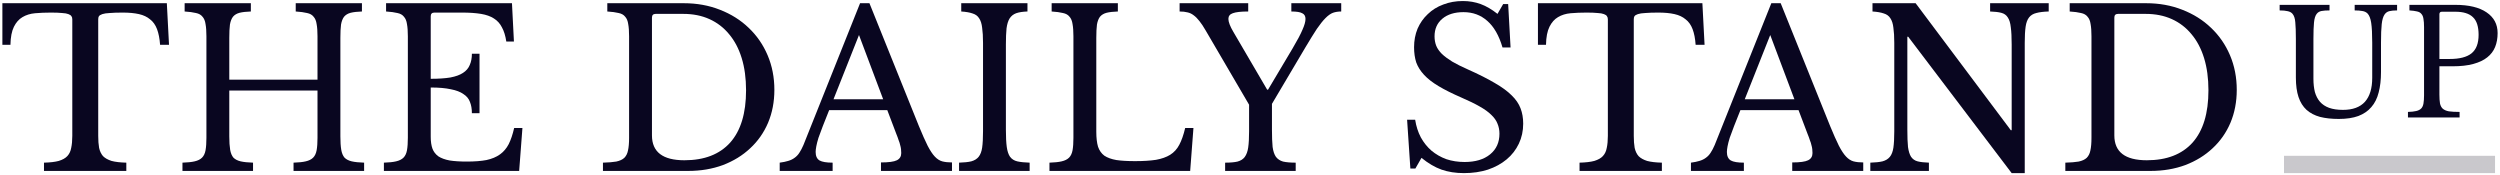 <svg width="556" height="39" viewBox="0 0 556 39" fill="none" xmlns="http://www.w3.org/2000/svg">
<path d="M37.589 9.967H35.602C35.505 8.579 35.279 7.416 34.924 6.479C34.569 5.543 34.052 4.816 33.374 4.3C32.728 3.751 31.905 3.363 30.904 3.137C29.902 2.911 28.707 2.798 27.319 2.798C26.124 2.798 25.155 2.83 24.412 2.895C23.702 2.927 23.153 3.008 22.765 3.137C22.378 3.266 22.119 3.428 21.99 3.621C21.893 3.783 21.845 4.009 21.845 4.3V30.216C21.845 31.25 21.909 32.138 22.039 32.88C22.2 33.623 22.491 34.237 22.91 34.721C23.363 35.173 23.992 35.529 24.8 35.787C25.639 36.013 26.737 36.142 28.094 36.175V38.015H9.783V36.175C11.139 36.142 12.237 36.013 13.077 35.787C13.916 35.529 14.546 35.173 14.966 34.721C15.418 34.237 15.709 33.623 15.838 32.88C15.999 32.138 16.08 31.25 16.08 30.216V4.3C16.08 4.009 16.016 3.783 15.886 3.621C15.79 3.428 15.563 3.266 15.208 3.137C14.885 3.008 14.417 2.927 13.803 2.895C13.19 2.83 12.366 2.798 11.333 2.798C10.073 2.798 8.895 2.846 7.797 2.943C6.731 3.04 5.794 3.331 4.987 3.815C4.212 4.267 3.582 4.978 3.098 5.947C2.613 6.915 2.355 8.256 2.323 9.967H0.53V0.715H37.104L37.589 9.967Z" fill="#090620"/>
<path d="M75.7 30.313C75.7 31.54 75.764 32.541 75.893 33.316C76.022 34.059 76.265 34.641 76.62 35.06C77.007 35.448 77.54 35.722 78.219 35.884C78.929 36.045 79.849 36.142 80.98 36.175V38.015H65.284V36.175C66.415 36.142 67.319 36.045 67.997 35.884C68.708 35.722 69.257 35.448 69.644 35.06C70.032 34.673 70.29 34.124 70.419 33.413C70.549 32.703 70.613 31.782 70.613 30.652V20.14H50.994V30.313C50.994 31.54 51.059 32.541 51.188 33.316C51.317 34.059 51.559 34.641 51.914 35.06C52.302 35.448 52.835 35.722 53.513 35.884C54.224 36.045 55.144 36.142 56.274 36.175V38.015H40.579V36.175C41.709 36.142 42.614 36.045 43.292 35.884C44.002 35.722 44.551 35.448 44.939 35.06C45.326 34.673 45.585 34.124 45.714 33.413C45.843 32.703 45.908 31.782 45.908 30.652V8.078C45.908 6.948 45.843 6.044 45.714 5.365C45.617 4.655 45.391 4.106 45.036 3.718C44.713 3.298 44.228 3.024 43.582 2.895C42.937 2.733 42.097 2.62 41.063 2.556V0.715H55.79V2.556C54.756 2.588 53.917 2.685 53.271 2.846C52.657 3.008 52.173 3.298 51.818 3.718C51.495 4.138 51.269 4.719 51.139 5.462C51.042 6.205 50.994 7.19 50.994 8.417V17.718H70.613V8.078C70.613 6.948 70.549 6.044 70.419 5.365C70.323 4.655 70.096 4.106 69.741 3.718C69.418 3.298 68.934 3.024 68.288 2.895C67.642 2.733 66.802 2.62 65.769 2.556V0.715H80.495V2.556C79.462 2.588 78.622 2.685 77.976 2.846C77.363 3.008 76.878 3.298 76.523 3.718C76.2 4.138 75.974 4.719 75.845 5.462C75.748 6.205 75.7 7.19 75.7 8.417V30.313Z" fill="#090620"/>
<path d="M95.794 17.524C97.537 17.524 98.991 17.427 100.153 17.234C101.348 17.008 102.285 16.669 102.963 16.216C103.673 15.764 104.174 15.183 104.465 14.472C104.788 13.762 104.949 12.922 104.949 11.954H106.645V25.178H104.949C104.949 24.209 104.804 23.37 104.513 22.659C104.255 21.949 103.77 21.367 103.06 20.915C102.382 20.431 101.445 20.076 100.25 19.849C99.088 19.591 97.602 19.462 95.794 19.462V30.41C95.794 31.476 95.923 32.364 96.181 33.074C96.439 33.752 96.875 34.318 97.489 34.77C98.135 35.19 98.975 35.496 100.008 35.69C101.041 35.852 102.317 35.932 103.835 35.932C105.547 35.932 107 35.819 108.195 35.593C109.39 35.335 110.391 34.915 111.198 34.334C112.006 33.752 112.651 32.993 113.136 32.057C113.62 31.088 114.024 29.893 114.347 28.472H116.188L115.461 38.015H85.379V36.175C86.509 36.142 87.413 36.045 88.091 35.884C88.802 35.722 89.351 35.448 89.738 35.06C90.126 34.673 90.384 34.124 90.513 33.413C90.642 32.703 90.707 31.782 90.707 30.652V8.078C90.707 6.948 90.642 6.044 90.513 5.365C90.416 4.655 90.19 4.106 89.835 3.718C89.512 3.298 89.028 3.024 88.382 2.895C87.736 2.733 86.896 2.62 85.863 2.556V0.715H113.862L114.298 9.241H112.603C112.409 7.949 112.086 6.899 111.634 6.092C111.214 5.252 110.617 4.59 109.842 4.106C109.099 3.621 108.146 3.282 106.984 3.089C105.821 2.895 104.416 2.798 102.769 2.798H96.617C96.068 2.798 95.794 3.072 95.794 3.621V17.524Z" fill="#090620"/>
<path d="M134.096 38.015V36.175C135.324 36.142 136.309 36.062 137.051 35.932C137.827 35.771 138.424 35.496 138.844 35.109C139.264 34.689 139.538 34.14 139.667 33.462C139.829 32.751 139.91 31.815 139.91 30.652V8.078C139.91 6.948 139.845 6.044 139.716 5.365C139.619 4.655 139.393 4.106 139.038 3.718C138.715 3.298 138.23 3.024 137.584 2.895C136.938 2.733 136.099 2.62 135.065 2.556V0.715H152.069C154.975 0.715 157.656 1.199 160.11 2.168C162.597 3.137 164.728 4.477 166.504 6.189C168.313 7.9 169.718 9.935 170.719 12.293C171.72 14.65 172.22 17.218 172.22 19.995C172.22 22.643 171.752 25.081 170.816 27.31C169.879 29.506 168.555 31.395 166.843 32.977C165.164 34.56 163.146 35.803 160.788 36.707C158.431 37.579 155.847 38.015 153.037 38.015H134.096ZM145.819 3.089C145.27 3.089 144.996 3.363 144.996 3.912V30.119C144.996 33.801 147.402 35.642 152.214 35.642C156.638 35.642 160.029 34.334 162.387 31.718C164.744 29.07 165.923 25.194 165.923 20.092C165.923 17.411 165.6 15.021 164.954 12.922C164.308 10.823 163.372 9.047 162.144 7.594C160.95 6.14 159.496 5.026 157.785 4.251C156.073 3.476 154.135 3.089 151.972 3.089H145.819Z" fill="#090620"/>
<path d="M197.336 24.5H184.402C183.853 25.824 183.385 27.003 182.997 28.036C182.61 29.037 182.287 29.909 182.028 30.652C181.802 31.395 181.641 32.025 181.544 32.541C181.447 33.058 181.399 33.478 181.399 33.801C181.399 34.705 181.689 35.335 182.271 35.69C182.852 36.013 183.821 36.175 185.177 36.175V38.015H173.406V36.175C174.149 36.078 174.778 35.948 175.295 35.787C175.844 35.626 176.312 35.399 176.7 35.109C177.12 34.818 177.475 34.447 177.766 33.995C178.088 33.51 178.395 32.929 178.686 32.251L191.281 0.715H193.364L204.36 28.036C205.103 29.845 205.749 31.298 206.298 32.396C206.847 33.462 207.38 34.269 207.897 34.818C208.413 35.367 208.962 35.722 209.544 35.884C210.157 36.045 210.884 36.126 211.723 36.126V38.015H195.931V36.126C197.643 36.126 198.822 35.965 199.468 35.642C200.113 35.319 200.436 34.786 200.436 34.043C200.436 33.72 200.42 33.429 200.388 33.171C200.356 32.88 200.291 32.574 200.194 32.251C200.13 31.928 200.017 31.573 199.855 31.185C199.726 30.765 199.548 30.281 199.322 29.732L197.336 24.5ZM185.371 22.078H196.416L191.039 7.787L185.371 22.078Z" fill="#090620"/>
<path d="M223.711 28.86C223.711 30.474 223.776 31.75 223.905 32.687C224.034 33.623 224.276 34.35 224.631 34.867C225.019 35.383 225.552 35.722 226.23 35.884C226.94 36.045 227.861 36.142 228.991 36.175V38.015H213.296V36.175C214.426 36.142 215.331 36.045 216.009 35.884C216.719 35.69 217.268 35.351 217.656 34.867C218.043 34.382 218.302 33.704 218.431 32.832C218.56 31.928 218.625 30.717 218.625 29.199V9.531C218.625 8.175 218.56 7.061 218.431 6.189C218.334 5.285 218.108 4.574 217.753 4.057C217.43 3.541 216.945 3.185 216.299 2.992C215.653 2.766 214.814 2.62 213.78 2.556V0.715H228.507V2.556C227.473 2.588 226.634 2.717 225.988 2.943C225.374 3.169 224.89 3.557 224.534 4.106C224.212 4.623 223.985 5.349 223.856 6.286C223.759 7.222 223.711 8.417 223.711 9.87V28.86Z" fill="#090620"/>
<path d="M264.695 38.015H233.401V36.175C234.532 36.142 235.436 36.045 236.114 35.884C236.825 35.722 237.374 35.448 237.761 35.06C238.149 34.673 238.407 34.124 238.536 33.413C238.665 32.703 238.73 31.782 238.73 30.652V8.078C238.73 6.948 238.665 6.044 238.536 5.365C238.439 4.655 238.213 4.106 237.858 3.718C237.535 3.298 237.051 3.024 236.405 2.895C235.759 2.733 234.919 2.62 233.886 2.556V0.715H248.612V2.556C247.579 2.588 246.739 2.685 246.093 2.846C245.48 3.008 244.995 3.298 244.64 3.718C244.317 4.138 244.091 4.719 243.962 5.462C243.865 6.205 243.816 7.19 243.816 8.417V29.296C243.816 30.652 243.946 31.766 244.204 32.638C244.495 33.478 244.963 34.14 245.609 34.624C246.287 35.077 247.175 35.399 248.273 35.593C249.371 35.755 250.76 35.835 252.439 35.835C254.28 35.835 255.83 35.739 257.089 35.545C258.349 35.319 259.399 34.947 260.238 34.431C261.11 33.882 261.788 33.139 262.273 32.202C262.789 31.233 263.225 29.99 263.581 28.472H265.422L264.695 38.015Z" fill="#090620"/>
<path d="M268.108 6.722C267.624 5.882 267.172 5.204 266.752 4.687C266.332 4.138 265.896 3.702 265.444 3.379C265.024 3.056 264.572 2.846 264.087 2.749C263.603 2.62 263.022 2.556 262.344 2.556V0.715H277.603V2.556C275.988 2.556 274.842 2.685 274.163 2.943C273.518 3.169 273.195 3.589 273.195 4.203C273.195 4.881 273.566 5.85 274.309 7.109L281.817 19.946H282.011L287.485 10.742C288.518 8.998 289.245 7.626 289.665 6.625C290.117 5.624 290.343 4.816 290.343 4.203C290.343 3.589 290.101 3.169 289.616 2.943C289.164 2.685 288.357 2.556 287.194 2.556V0.715H298.288V2.556C297.609 2.556 296.996 2.653 296.447 2.846C295.93 3.04 295.381 3.428 294.8 4.009C294.218 4.59 293.573 5.398 292.862 6.431C292.184 7.464 291.344 8.821 290.343 10.5L282.883 23.095V28.86C282.883 30.442 282.931 31.718 283.028 32.687C283.158 33.623 283.4 34.35 283.755 34.867C284.142 35.383 284.675 35.739 285.354 35.932C286.064 36.094 287.001 36.175 288.163 36.175V38.015H272.468V36.175C273.631 36.175 274.551 36.094 275.229 35.932C275.94 35.739 276.472 35.399 276.828 34.915C277.215 34.398 277.474 33.688 277.603 32.784C277.732 31.879 277.797 30.684 277.797 29.199V23.289L268.108 6.722Z" fill="#090620"/>
<path d="M312.939 26.631H314.731C314.957 28.085 315.377 29.393 315.991 30.555C316.636 31.718 317.428 32.703 318.364 33.51C319.333 34.318 320.431 34.947 321.658 35.399C322.918 35.819 324.274 36.029 325.727 36.029C328.117 36.029 330.006 35.464 331.395 34.334C332.784 33.203 333.478 31.669 333.478 29.732C333.478 28.924 333.333 28.182 333.042 27.503C332.784 26.825 332.332 26.179 331.686 25.566C331.04 24.92 330.168 24.29 329.07 23.676C328.004 23.063 326.648 22.401 325.001 21.69C322.998 20.818 321.319 19.979 319.963 19.171C318.606 18.364 317.525 17.524 316.717 16.652C315.91 15.78 315.328 14.86 314.973 13.891C314.65 12.89 314.489 11.76 314.489 10.5C314.489 9.015 314.747 7.642 315.264 6.383C315.813 5.123 316.572 4.041 317.541 3.137C318.509 2.2 319.656 1.49 320.98 1.006C322.304 0.489 323.757 0.23 325.34 0.23C326.761 0.23 328.085 0.457 329.312 0.909C330.539 1.361 331.783 2.087 333.042 3.089L334.302 0.909H335.416L335.949 10.549H334.156C333.381 7.9 332.251 5.93 330.765 4.639C329.312 3.347 327.552 2.701 325.485 2.701C323.515 2.701 321.949 3.185 320.786 4.154C319.624 5.123 319.042 6.431 319.042 8.078C319.042 8.853 319.172 9.564 319.43 10.21C319.688 10.823 320.108 11.421 320.689 12.002C321.271 12.551 322.03 13.116 322.966 13.697C323.903 14.246 325.065 14.828 326.454 15.441C328.844 16.507 330.83 17.508 332.412 18.445C333.995 19.349 335.254 20.269 336.191 21.206C337.127 22.11 337.789 23.079 338.177 24.112C338.565 25.114 338.758 26.244 338.758 27.503C338.758 29.118 338.435 30.604 337.789 31.96C337.144 33.316 336.239 34.479 335.077 35.448C333.914 36.417 332.525 37.176 330.911 37.725C329.296 38.241 327.52 38.5 325.582 38.5C323.741 38.5 322.078 38.241 320.592 37.725C319.139 37.208 317.654 36.336 316.136 35.109L314.779 37.482H313.665L312.939 26.631Z" fill="#090620"/>
<path d="M379.096 9.967H377.11C377.013 8.579 376.787 7.416 376.432 6.479C376.076 5.543 375.56 4.816 374.881 4.3C374.235 3.751 373.412 3.363 372.411 3.137C371.41 2.911 370.215 2.798 368.826 2.798C367.631 2.798 366.662 2.83 365.92 2.895C365.209 2.927 364.66 3.008 364.273 3.137C363.885 3.266 363.627 3.428 363.497 3.621C363.401 3.783 363.352 4.009 363.352 4.3V30.216C363.352 31.25 363.417 32.138 363.546 32.88C363.707 33.623 363.998 34.237 364.418 34.721C364.87 35.173 365.5 35.529 366.307 35.787C367.147 36.013 368.245 36.142 369.601 36.175V38.015H351.29V36.175C352.646 36.142 353.744 36.013 354.584 35.787C355.424 35.529 356.054 35.173 356.473 34.721C356.926 34.237 357.216 33.623 357.345 32.88C357.507 32.138 357.588 31.25 357.588 30.216V4.3C357.588 4.009 357.523 3.783 357.394 3.621C357.297 3.428 357.071 3.266 356.716 3.137C356.393 3.008 355.924 2.927 355.311 2.895C354.697 2.83 353.874 2.798 352.84 2.798C351.581 2.798 350.402 2.846 349.304 2.943C348.238 3.04 347.302 3.331 346.494 3.815C345.719 4.267 345.089 4.978 344.605 5.947C344.121 6.915 343.862 8.256 343.83 9.967H342.038V0.715H378.611L379.096 9.967Z" fill="#090620"/>
<path d="M399.998 24.5H387.064C386.515 25.824 386.047 27.003 385.659 28.036C385.272 29.037 384.949 29.909 384.69 30.652C384.464 31.395 384.303 32.025 384.206 32.541C384.109 33.058 384.061 33.478 384.061 33.801C384.061 34.705 384.351 35.335 384.933 35.69C385.514 36.013 386.483 36.175 387.839 36.175V38.015H376.068V36.175C376.811 36.078 377.44 35.948 377.957 35.787C378.506 35.626 378.974 35.399 379.362 35.109C379.782 34.818 380.137 34.447 380.428 33.995C380.751 33.51 381.057 32.929 381.348 32.251L393.943 0.715H396.026L407.022 28.036C407.765 29.845 408.411 31.298 408.96 32.396C409.509 33.462 410.042 34.269 410.559 34.818C411.075 35.367 411.624 35.722 412.206 35.884C412.819 36.045 413.546 36.126 414.385 36.126V38.015H398.593V36.126C400.305 36.126 401.484 35.965 402.13 35.642C402.776 35.319 403.098 34.786 403.098 34.043C403.098 33.72 403.082 33.429 403.05 33.171C403.018 32.88 402.953 32.574 402.856 32.251C402.792 31.928 402.679 31.573 402.517 31.185C402.388 30.765 402.21 30.281 401.984 29.732L399.998 24.5ZM388.033 22.078H399.078L393.701 7.787L388.033 22.078Z" fill="#090620"/>
<path d="M447.397 38.5L424.387 8.175H424.193V28.86C424.193 30.474 424.242 31.75 424.338 32.687C424.468 33.623 424.694 34.35 425.017 34.867C425.372 35.383 425.856 35.722 426.47 35.884C427.116 36.045 427.955 36.142 428.989 36.175V38.015H415.958V36.175C417.088 36.142 417.993 36.045 418.671 35.884C419.381 35.69 419.93 35.351 420.318 34.867C420.705 34.382 420.964 33.704 421.093 32.832C421.222 31.928 421.287 30.717 421.287 29.199V9.531C421.287 8.175 421.222 7.061 421.093 6.189C420.996 5.285 420.77 4.574 420.415 4.057C420.092 3.541 419.607 3.185 418.961 2.992C418.315 2.766 417.476 2.62 416.442 2.556V0.715H426.034L447.203 28.957H447.397V9.87C447.397 8.288 447.332 7.029 447.203 6.092C447.106 5.123 446.88 4.38 446.525 3.864C446.202 3.347 445.718 3.008 445.072 2.846C444.458 2.685 443.635 2.588 442.601 2.556V0.715H455.632V2.556C454.502 2.588 453.581 2.701 452.871 2.895C452.193 3.056 451.66 3.379 451.272 3.864C450.885 4.348 450.626 5.042 450.497 5.947C450.368 6.851 450.303 8.046 450.303 9.531V38.5H447.397Z" fill="#090620"/>
<path d="M459.33 38.015V36.175C460.558 36.142 461.543 36.062 462.285 35.932C463.06 35.771 463.658 35.496 464.078 35.109C464.497 34.689 464.772 34.14 464.901 33.462C465.063 32.751 465.143 31.815 465.143 30.652V8.078C465.143 6.948 465.079 6.044 464.95 5.365C464.853 4.655 464.627 4.106 464.271 3.718C463.948 3.298 463.464 3.024 462.818 2.895C462.172 2.733 461.333 2.62 460.299 2.556V0.715H477.302C480.209 0.715 482.889 1.199 485.344 2.168C487.83 3.137 489.962 4.477 491.738 6.189C493.547 7.9 494.951 9.935 495.953 12.293C496.954 14.65 497.454 17.218 497.454 19.995C497.454 22.643 496.986 25.081 496.049 27.31C495.113 29.506 493.789 31.395 492.077 32.977C490.398 34.56 488.379 35.803 486.022 36.707C483.664 37.579 481.081 38.015 478.271 38.015H459.33ZM471.053 3.089C470.504 3.089 470.23 3.363 470.23 3.912V30.119C470.23 33.801 472.636 35.642 477.448 35.642C481.872 35.642 485.263 34.334 487.621 31.718C489.978 29.07 491.157 25.194 491.157 20.092C491.157 17.411 490.834 15.021 490.188 12.922C489.542 10.823 488.605 9.047 487.378 7.594C486.183 6.14 484.73 5.026 483.019 4.251C481.307 3.476 479.369 3.089 477.205 3.089H471.053Z" fill="#090620"/>
<path d="M529.534 16.044C529.534 17.757 529.36 19.264 529.014 20.565C528.688 21.866 528.146 22.951 527.387 23.818C526.65 24.685 525.685 25.347 524.492 25.802C523.299 26.236 521.857 26.453 520.166 26.453C518.561 26.453 517.163 26.301 515.97 25.997C514.777 25.672 513.78 25.152 512.977 24.436C512.175 23.699 511.579 22.745 511.188 21.574C510.798 20.403 510.603 18.96 510.603 17.247V8.66C510.603 7.055 510.559 5.819 510.473 4.952C510.408 4.084 510.191 3.445 509.822 3.033C509.562 2.751 509.204 2.566 508.749 2.48C508.315 2.371 507.729 2.317 506.992 2.317V1.081H518.084V2.317C517.347 2.317 516.751 2.36 516.295 2.447C515.84 2.534 515.482 2.751 515.222 3.098C514.918 3.488 514.723 4.117 514.636 4.984C514.549 5.83 514.506 7.055 514.506 8.66V17.508C514.506 18.614 514.615 19.6 514.831 20.468C515.07 21.313 515.449 22.04 515.97 22.647C516.49 23.233 517.163 23.677 517.987 23.981C518.832 24.284 519.862 24.436 521.077 24.436C523.245 24.436 524.872 23.84 525.956 22.647C527.04 21.433 527.582 19.654 527.582 17.312V9.473C527.582 7.543 527.506 6.08 527.355 5.082C527.203 4.084 526.921 3.38 526.509 2.968C526.205 2.686 525.826 2.512 525.37 2.447C524.915 2.36 524.351 2.317 523.679 2.317V1.081H533.112V2.317C532.418 2.317 531.843 2.371 531.388 2.48C530.954 2.588 530.607 2.827 530.347 3.195C530.022 3.651 529.805 4.366 529.697 5.342C529.588 6.296 529.534 7.673 529.534 9.473V16.044Z" fill="#090620"/>
<path d="M555.469 7.359C555.469 8.508 555.285 9.538 554.916 10.449C554.548 11.36 553.962 12.13 553.16 12.758C552.379 13.387 551.349 13.875 550.07 14.222C548.812 14.569 547.272 14.743 545.451 14.743H542.523V21.021C542.523 21.823 542.567 22.484 542.653 23.005C542.762 23.504 542.968 23.894 543.271 24.176C543.597 24.458 544.052 24.653 544.638 24.761C545.245 24.848 546.036 24.891 547.012 24.891V26.128H535.53V24.891C536.289 24.87 536.896 24.805 537.351 24.696C537.828 24.588 538.197 24.404 538.457 24.143C538.718 23.883 538.891 23.514 538.978 23.037C539.064 22.56 539.108 21.942 539.108 21.183V6.025C539.108 5.266 539.064 4.659 538.978 4.204C538.913 3.727 538.761 3.358 538.522 3.098C538.305 2.816 537.98 2.632 537.546 2.545C537.113 2.436 536.549 2.36 535.855 2.317V1.081H546.069C549.061 1.081 551.371 1.634 552.997 2.74C554.645 3.846 555.469 5.386 555.469 7.359ZM542.523 13.116H544.833C547.001 13.116 548.606 12.704 549.647 11.88C550.709 11.035 551.241 9.658 551.241 7.749C551.241 5.906 550.818 4.594 549.972 3.813C549.148 3.011 547.847 2.61 546.069 2.61H543.076C542.708 2.61 542.523 2.794 542.523 3.163V13.116Z" fill="#090620"/>
<path fill-rule="evenodd" clip-rule="evenodd" d="M554.896 38.5H507.961V34.652H554.896V38.5Z" fill="#C9C8CC"/>
</svg>
